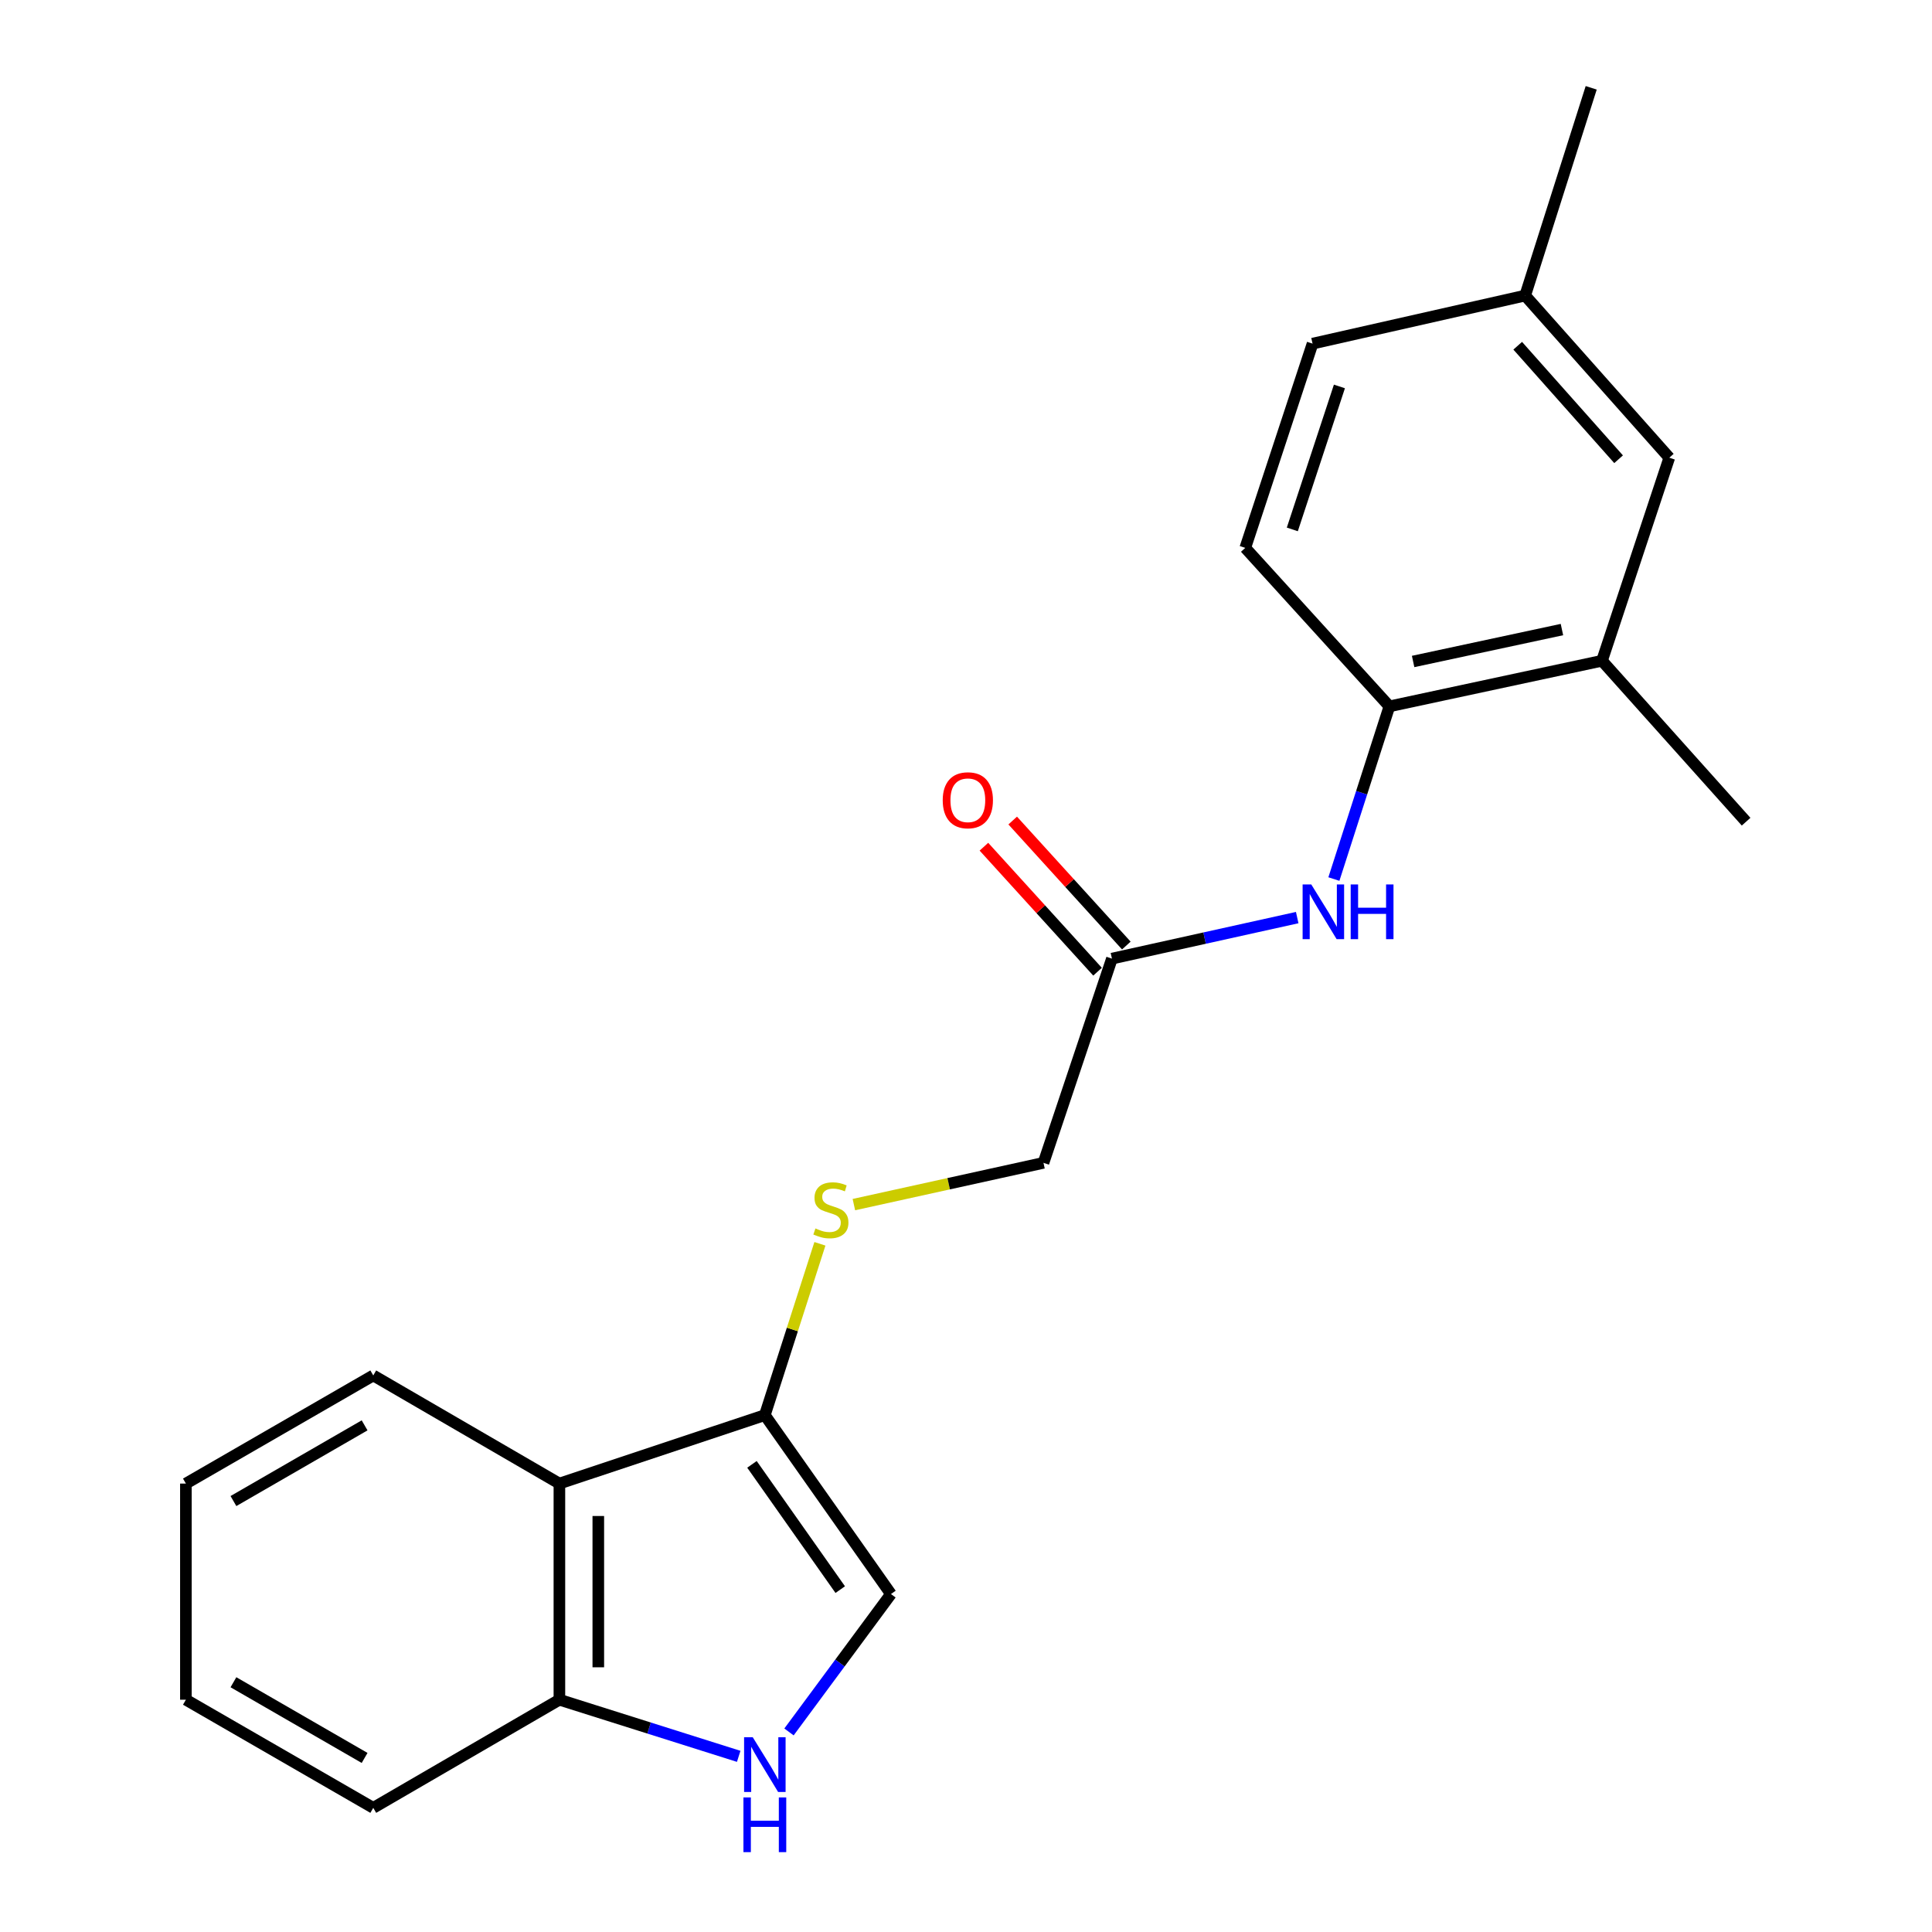 <?xml version='1.0' encoding='iso-8859-1'?>
<svg version='1.1' baseProfile='full'
              xmlns='http://www.w3.org/2000/svg'
                      xmlns:rdkit='http://www.rdkit.org/xml'
                      xmlns:xlink='http://www.w3.org/1999/xlink'
                  xml:space='preserve'
width='1000px' height='1000px' viewBox='0 0 1000 1000'>
<!-- END OF HEADER -->
<rect style='opacity:1.0;fill:#FFFFFF;stroke:none' width='1000' height='1000' x='0' y='0'> </rect>
<path class='bond-2' d='M 408.38,896.45 L 434.769,860.762' style='fill:none;fill-rule:evenodd;stroke:#0000FF;stroke-width:6px;stroke-linecap:butt;stroke-linejoin:miter;stroke-opacity:1' />
<path class='bond-2' d='M 434.769,860.762 L 461.158,825.075' style='fill:none;fill-rule:evenodd;stroke:#000000;stroke-width:6px;stroke-linecap:butt;stroke-linejoin:miter;stroke-opacity:1' />
<path class='bond-5' d='M 382.352,909.082 L 335.948,894.426' style='fill:none;fill-rule:evenodd;stroke:#0000FF;stroke-width:6px;stroke-linecap:butt;stroke-linejoin:miter;stroke-opacity:1' />
<path class='bond-5' d='M 335.948,894.426 L 289.544,879.77' style='fill:none;fill-rule:evenodd;stroke:#000000;stroke-width:6px;stroke-linecap:butt;stroke-linejoin:miter;stroke-opacity:1' />
<path class='bond-0' d='M 395.88,732.456 L 461.158,825.075' style='fill:none;fill-rule:evenodd;stroke:#000000;stroke-width:6px;stroke-linecap:butt;stroke-linejoin:miter;stroke-opacity:1' />
<path class='bond-0' d='M 389.212,757.949 L 434.906,822.783' style='fill:none;fill-rule:evenodd;stroke:#000000;stroke-width:6px;stroke-linecap:butt;stroke-linejoin:miter;stroke-opacity:1' />
<path class='bond-7' d='M 395.88,732.456 L 410.133,688.124' style='fill:none;fill-rule:evenodd;stroke:#000000;stroke-width:6px;stroke-linecap:butt;stroke-linejoin:miter;stroke-opacity:1' />
<path class='bond-7' d='M 410.133,688.124 L 424.386,643.793' style='fill:none;fill-rule:evenodd;stroke:#CCCC00;stroke-width:6px;stroke-linecap:butt;stroke-linejoin:miter;stroke-opacity:1' />
<path class='bond-21' d='M 395.88,732.456 L 289.544,767.897' style='fill:none;fill-rule:evenodd;stroke:#000000;stroke-width:6px;stroke-linecap:butt;stroke-linejoin:miter;stroke-opacity:1' />
<path class='bond-1' d='M 289.544,767.897 L 289.544,879.77' style='fill:none;fill-rule:evenodd;stroke:#000000;stroke-width:6px;stroke-linecap:butt;stroke-linejoin:miter;stroke-opacity:1' />
<path class='bond-1' d='M 309.682,784.678 L 309.682,862.989' style='fill:none;fill-rule:evenodd;stroke:#000000;stroke-width:6px;stroke-linecap:butt;stroke-linejoin:miter;stroke-opacity:1' />
<path class='bond-15' d='M 289.544,767.897 L 193.199,711.927' style='fill:none;fill-rule:evenodd;stroke:#000000;stroke-width:6px;stroke-linecap:butt;stroke-linejoin:miter;stroke-opacity:1' />
<path class='bond-3' d='M 671.429,474.947 L 623.483,485.563' style='fill:none;fill-rule:evenodd;stroke:#0000FF;stroke-width:6px;stroke-linecap:butt;stroke-linejoin:miter;stroke-opacity:1' />
<path class='bond-3' d='M 623.483,485.563 L 575.537,496.18' style='fill:none;fill-rule:evenodd;stroke:#000000;stroke-width:6px;stroke-linecap:butt;stroke-linejoin:miter;stroke-opacity:1' />
<path class='bond-4' d='M 690.42,454.996 L 704.784,410.304' style='fill:none;fill-rule:evenodd;stroke:#0000FF;stroke-width:6px;stroke-linecap:butt;stroke-linejoin:miter;stroke-opacity:1' />
<path class='bond-4' d='M 704.784,410.304 L 719.148,365.613' style='fill:none;fill-rule:evenodd;stroke:#000000;stroke-width:6px;stroke-linecap:butt;stroke-linejoin:miter;stroke-opacity:1' />
<path class='bond-8' d='M 719.148,365.613 L 829.186,342.008' style='fill:none;fill-rule:evenodd;stroke:#000000;stroke-width:6px;stroke-linecap:butt;stroke-linejoin:miter;stroke-opacity:1' />
<path class='bond-8' d='M 731.43,342.383 L 808.457,325.859' style='fill:none;fill-rule:evenodd;stroke:#000000;stroke-width:6px;stroke-linecap:butt;stroke-linejoin:miter;stroke-opacity:1' />
<path class='bond-11' d='M 719.148,365.613 L 644.551,283.576' style='fill:none;fill-rule:evenodd;stroke:#000000;stroke-width:6px;stroke-linecap:butt;stroke-linejoin:miter;stroke-opacity:1' />
<path class='bond-17' d='M 289.544,879.77 L 193.199,935.74' style='fill:none;fill-rule:evenodd;stroke:#000000;stroke-width:6px;stroke-linecap:butt;stroke-linejoin:miter;stroke-opacity:1' />
<path class='bond-6' d='M 575.537,496.18 L 540.106,601.889' style='fill:none;fill-rule:evenodd;stroke:#000000;stroke-width:6px;stroke-linecap:butt;stroke-linejoin:miter;stroke-opacity:1' />
<path class='bond-10' d='M 582.987,489.407 L 553.58,457.058' style='fill:none;fill-rule:evenodd;stroke:#000000;stroke-width:6px;stroke-linecap:butt;stroke-linejoin:miter;stroke-opacity:1' />
<path class='bond-10' d='M 553.58,457.058 L 524.173,424.709' style='fill:none;fill-rule:evenodd;stroke:#FF0000;stroke-width:6px;stroke-linecap:butt;stroke-linejoin:miter;stroke-opacity:1' />
<path class='bond-10' d='M 568.086,502.953 L 538.68,470.604' style='fill:none;fill-rule:evenodd;stroke:#000000;stroke-width:6px;stroke-linecap:butt;stroke-linejoin:miter;stroke-opacity:1' />
<path class='bond-10' d='M 538.68,470.604 L 509.273,438.255' style='fill:none;fill-rule:evenodd;stroke:#FF0000;stroke-width:6px;stroke-linecap:butt;stroke-linejoin:miter;stroke-opacity:1' />
<path class='bond-12' d='M 441.965,623.501 L 491.036,612.695' style='fill:none;fill-rule:evenodd;stroke:#CCCC00;stroke-width:6px;stroke-linecap:butt;stroke-linejoin:miter;stroke-opacity:1' />
<path class='bond-12' d='M 491.036,612.695 L 540.106,601.889' style='fill:none;fill-rule:evenodd;stroke:#000000;stroke-width:6px;stroke-linecap:butt;stroke-linejoin:miter;stroke-opacity:1' />
<path class='bond-9' d='M 829.186,342.008 L 864.024,236.914' style='fill:none;fill-rule:evenodd;stroke:#000000;stroke-width:6px;stroke-linecap:butt;stroke-linejoin:miter;stroke-opacity:1' />
<path class='bond-16' d='M 829.186,342.008 L 903.783,425.308' style='fill:none;fill-rule:evenodd;stroke:#000000;stroke-width:6px;stroke-linecap:butt;stroke-linejoin:miter;stroke-opacity:1' />
<path class='bond-23' d='M 864.024,236.914 L 789.427,152.987' style='fill:none;fill-rule:evenodd;stroke:#000000;stroke-width:6px;stroke-linecap:butt;stroke-linejoin:miter;stroke-opacity:1' />
<path class='bond-23' d='M 837.783,237.703 L 785.565,178.954' style='fill:none;fill-rule:evenodd;stroke:#000000;stroke-width:6px;stroke-linecap:butt;stroke-linejoin:miter;stroke-opacity:1' />
<path class='bond-14' d='M 644.551,283.576 L 679.377,177.867' style='fill:none;fill-rule:evenodd;stroke:#000000;stroke-width:6px;stroke-linecap:butt;stroke-linejoin:miter;stroke-opacity:1' />
<path class='bond-14' d='M 668.901,274.021 L 693.279,200.025' style='fill:none;fill-rule:evenodd;stroke:#000000;stroke-width:6px;stroke-linecap:butt;stroke-linejoin:miter;stroke-opacity:1' />
<path class='bond-13' d='M 789.427,152.987 L 679.377,177.867' style='fill:none;fill-rule:evenodd;stroke:#000000;stroke-width:6px;stroke-linecap:butt;stroke-linejoin:miter;stroke-opacity:1' />
<path class='bond-18' d='M 789.427,152.987 L 823.604,45.455' style='fill:none;fill-rule:evenodd;stroke:#000000;stroke-width:6px;stroke-linecap:butt;stroke-linejoin:miter;stroke-opacity:1' />
<path class='bond-22' d='M 193.199,711.927 L 96.217,767.897' style='fill:none;fill-rule:evenodd;stroke:#000000;stroke-width:6px;stroke-linecap:butt;stroke-linejoin:miter;stroke-opacity:1' />
<path class='bond-22' d='M 188.717,737.764 L 120.83,776.943' style='fill:none;fill-rule:evenodd;stroke:#000000;stroke-width:6px;stroke-linecap:butt;stroke-linejoin:miter;stroke-opacity:1' />
<path class='bond-20' d='M 193.199,935.74 L 96.217,879.77' style='fill:none;fill-rule:evenodd;stroke:#000000;stroke-width:6px;stroke-linecap:butt;stroke-linejoin:miter;stroke-opacity:1' />
<path class='bond-20' d='M 188.717,909.904 L 120.83,870.725' style='fill:none;fill-rule:evenodd;stroke:#000000;stroke-width:6px;stroke-linecap:butt;stroke-linejoin:miter;stroke-opacity:1' />
<path class='bond-19' d='M 96.217,767.897 L 96.217,879.77' style='fill:none;fill-rule:evenodd;stroke:#000000;stroke-width:6px;stroke-linecap:butt;stroke-linejoin:miter;stroke-opacity:1' />
<path  class='atom-0' d='M 389.62 899.194
L 398.9 914.194
Q 399.82 915.674, 401.3 918.354
Q 402.78 921.034, 402.86 921.194
L 402.86 899.194
L 406.62 899.194
L 406.62 927.514
L 402.74 927.514
L 392.78 911.114
Q 391.62 909.194, 390.38 906.994
Q 389.18 904.794, 388.82 904.114
L 388.82 927.514
L 385.14 927.514
L 385.14 899.194
L 389.62 899.194
' fill='#0000FF'/>
<path  class='atom-0' d='M 384.8 930.346
L 388.64 930.346
L 388.64 942.386
L 403.12 942.386
L 403.12 930.346
L 406.96 930.346
L 406.96 958.666
L 403.12 958.666
L 403.12 945.586
L 388.64 945.586
L 388.64 958.666
L 384.8 958.666
L 384.8 930.346
' fill='#0000FF'/>
<path  class='atom-4' d='M 678.711 457.788
L 687.991 472.788
Q 688.911 474.268, 690.391 476.948
Q 691.871 479.628, 691.951 479.788
L 691.951 457.788
L 695.711 457.788
L 695.711 486.108
L 691.831 486.108
L 681.871 469.708
Q 680.711 467.788, 679.471 465.588
Q 678.271 463.388, 677.911 462.708
L 677.911 486.108
L 674.231 486.108
L 674.231 457.788
L 678.711 457.788
' fill='#0000FF'/>
<path  class='atom-4' d='M 699.111 457.788
L 702.951 457.788
L 702.951 469.828
L 717.431 469.828
L 717.431 457.788
L 721.271 457.788
L 721.271 486.108
L 717.431 486.108
L 717.431 473.028
L 702.951 473.028
L 702.951 486.108
L 699.111 486.108
L 699.111 457.788
' fill='#0000FF'/>
<path  class='atom-8' d='M 422.068 635.84
Q 422.388 635.96, 423.708 636.52
Q 425.028 637.08, 426.468 637.44
Q 427.948 637.76, 429.388 637.76
Q 432.068 637.76, 433.628 636.48
Q 435.188 635.16, 435.188 632.88
Q 435.188 631.32, 434.388 630.36
Q 433.628 629.4, 432.428 628.88
Q 431.228 628.36, 429.228 627.76
Q 426.708 627, 425.188 626.28
Q 423.708 625.56, 422.628 624.04
Q 421.588 622.52, 421.588 619.96
Q 421.588 616.4, 423.988 614.2
Q 426.428 612, 431.228 612
Q 434.508 612, 438.228 613.56
L 437.308 616.64
Q 433.908 615.24, 431.348 615.24
Q 428.588 615.24, 427.068 616.4
Q 425.548 617.52, 425.588 619.48
Q 425.588 621, 426.348 621.92
Q 427.148 622.84, 428.268 623.36
Q 429.428 623.88, 431.348 624.48
Q 433.908 625.28, 435.428 626.08
Q 436.948 626.88, 438.028 628.52
Q 439.148 630.12, 439.148 632.88
Q 439.148 636.8, 436.508 638.92
Q 433.908 641, 429.548 641
Q 427.028 641, 425.108 640.44
Q 423.228 639.92, 420.988 639
L 422.068 635.84
' fill='#CCCC00'/>
<path  class='atom-11' d='M 487.951 414.212
Q 487.951 407.412, 491.311 403.612
Q 494.671 399.812, 500.951 399.812
Q 507.231 399.812, 510.591 403.612
Q 513.951 407.412, 513.951 414.212
Q 513.951 421.092, 510.551 425.012
Q 507.151 428.892, 500.951 428.892
Q 494.711 428.892, 491.311 425.012
Q 487.951 421.132, 487.951 414.212
M 500.951 425.692
Q 505.271 425.692, 507.591 422.812
Q 509.951 419.892, 509.951 414.212
Q 509.951 408.652, 507.591 405.852
Q 505.271 403.012, 500.951 403.012
Q 496.631 403.012, 494.271 405.812
Q 491.951 408.612, 491.951 414.212
Q 491.951 419.932, 494.271 422.812
Q 496.631 425.692, 500.951 425.692
' fill='#FF0000'/>
</svg>
